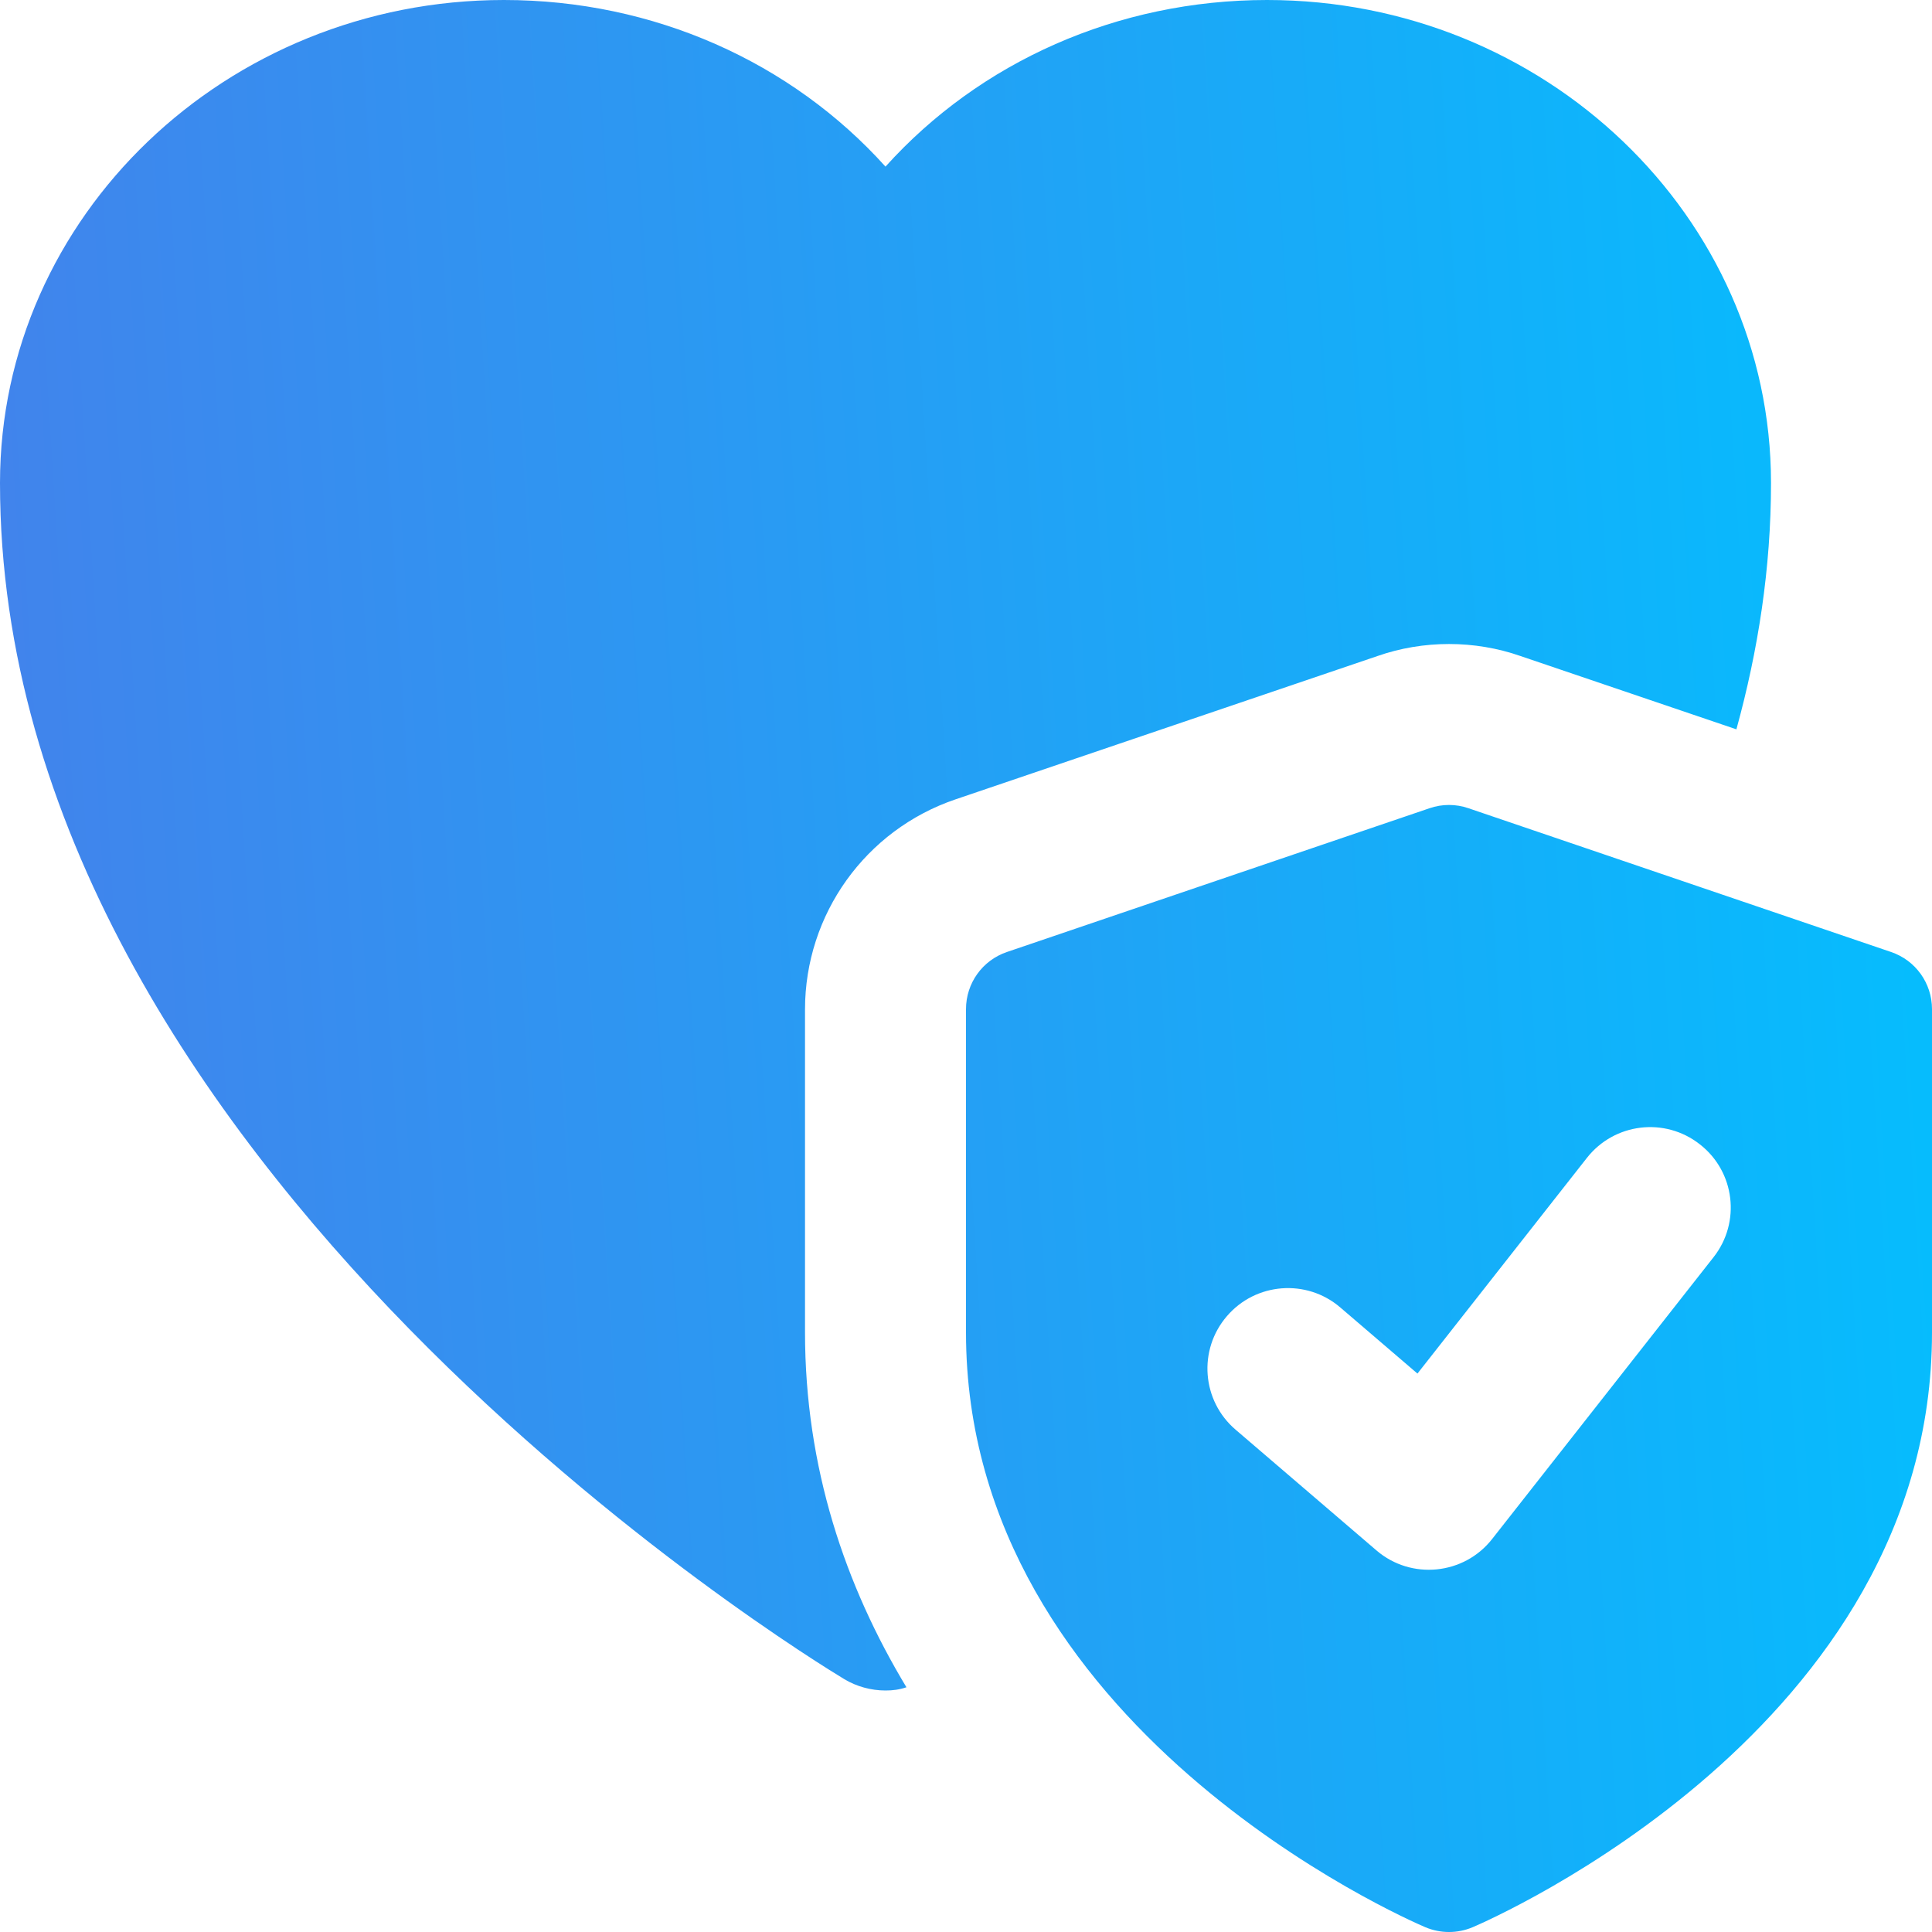 <svg width="70" height="70" viewBox="0 0 70 70" fill="none" xmlns="http://www.w3.org/2000/svg">
<g clip-path="url(#clip0)">
<path fill-rule="evenodd" clip-rule="evenodd" d="M32.083 6.037C35.496 2.246 40.483 0 45.908 0C55.971 0 64.167 7.846 64.167 17.5C64.167 20.592 63.7 23.567 62.913 26.425L55.096 23.771C53.433 23.188 51.567 23.188 49.904 23.771L34.621 28.962C31.354 30.071 29.167 33.133 29.167 36.575V48.271C29.167 53.171 30.625 57.458 32.842 61.133C32.579 61.221 32.346 61.25 32.083 61.25C31.558 61.25 31.033 61.104 30.596 60.842C29.342 60.083 0 42.204 0 17.5C0 7.846 8.196 0 18.258 0C23.683 0 28.671 2.246 32.083 6.037ZM53.203 29.283L68.515 34.492C69.405 34.793 70 35.624 70 36.563V48.282C70 62.586 54.034 69.536 53.355 69.828C52.806 70.058 52.194 70.058 51.645 69.828C50.966 69.539 35 62.586 35 48.282V36.563C35 35.624 35.595 34.793 36.485 34.492L51.797 29.283C52.252 29.126 52.748 29.126 53.203 29.283ZM54.063 55.761L62.084 45.552C63.082 44.286 62.86 42.452 61.591 41.463C60.322 40.463 58.491 40.687 57.496 41.953L51.357 49.767L48.562 47.372C47.343 46.325 45.5 46.465 44.453 47.687C43.4 48.909 43.543 50.753 44.768 51.8L49.872 56.175C51.129 57.254 53.042 57.064 54.063 55.761Z" fill="url(#paint0_linear)"/>
</g>
<defs>
<linearGradient id="paint0_linear" x1="2.41514e-07" y1="74.667" x2="74.054" y2="70.077" gradientUnits="userSpaceOnUse">
<stop stop-color="#4481EB"/>
<stop offset="1" stop-color="#04BEFE"/>
</linearGradient>
<clipPath id="clip0">
<rect width="70" height="70" fill="white"/>
</clipPath>
</defs>
</svg>
